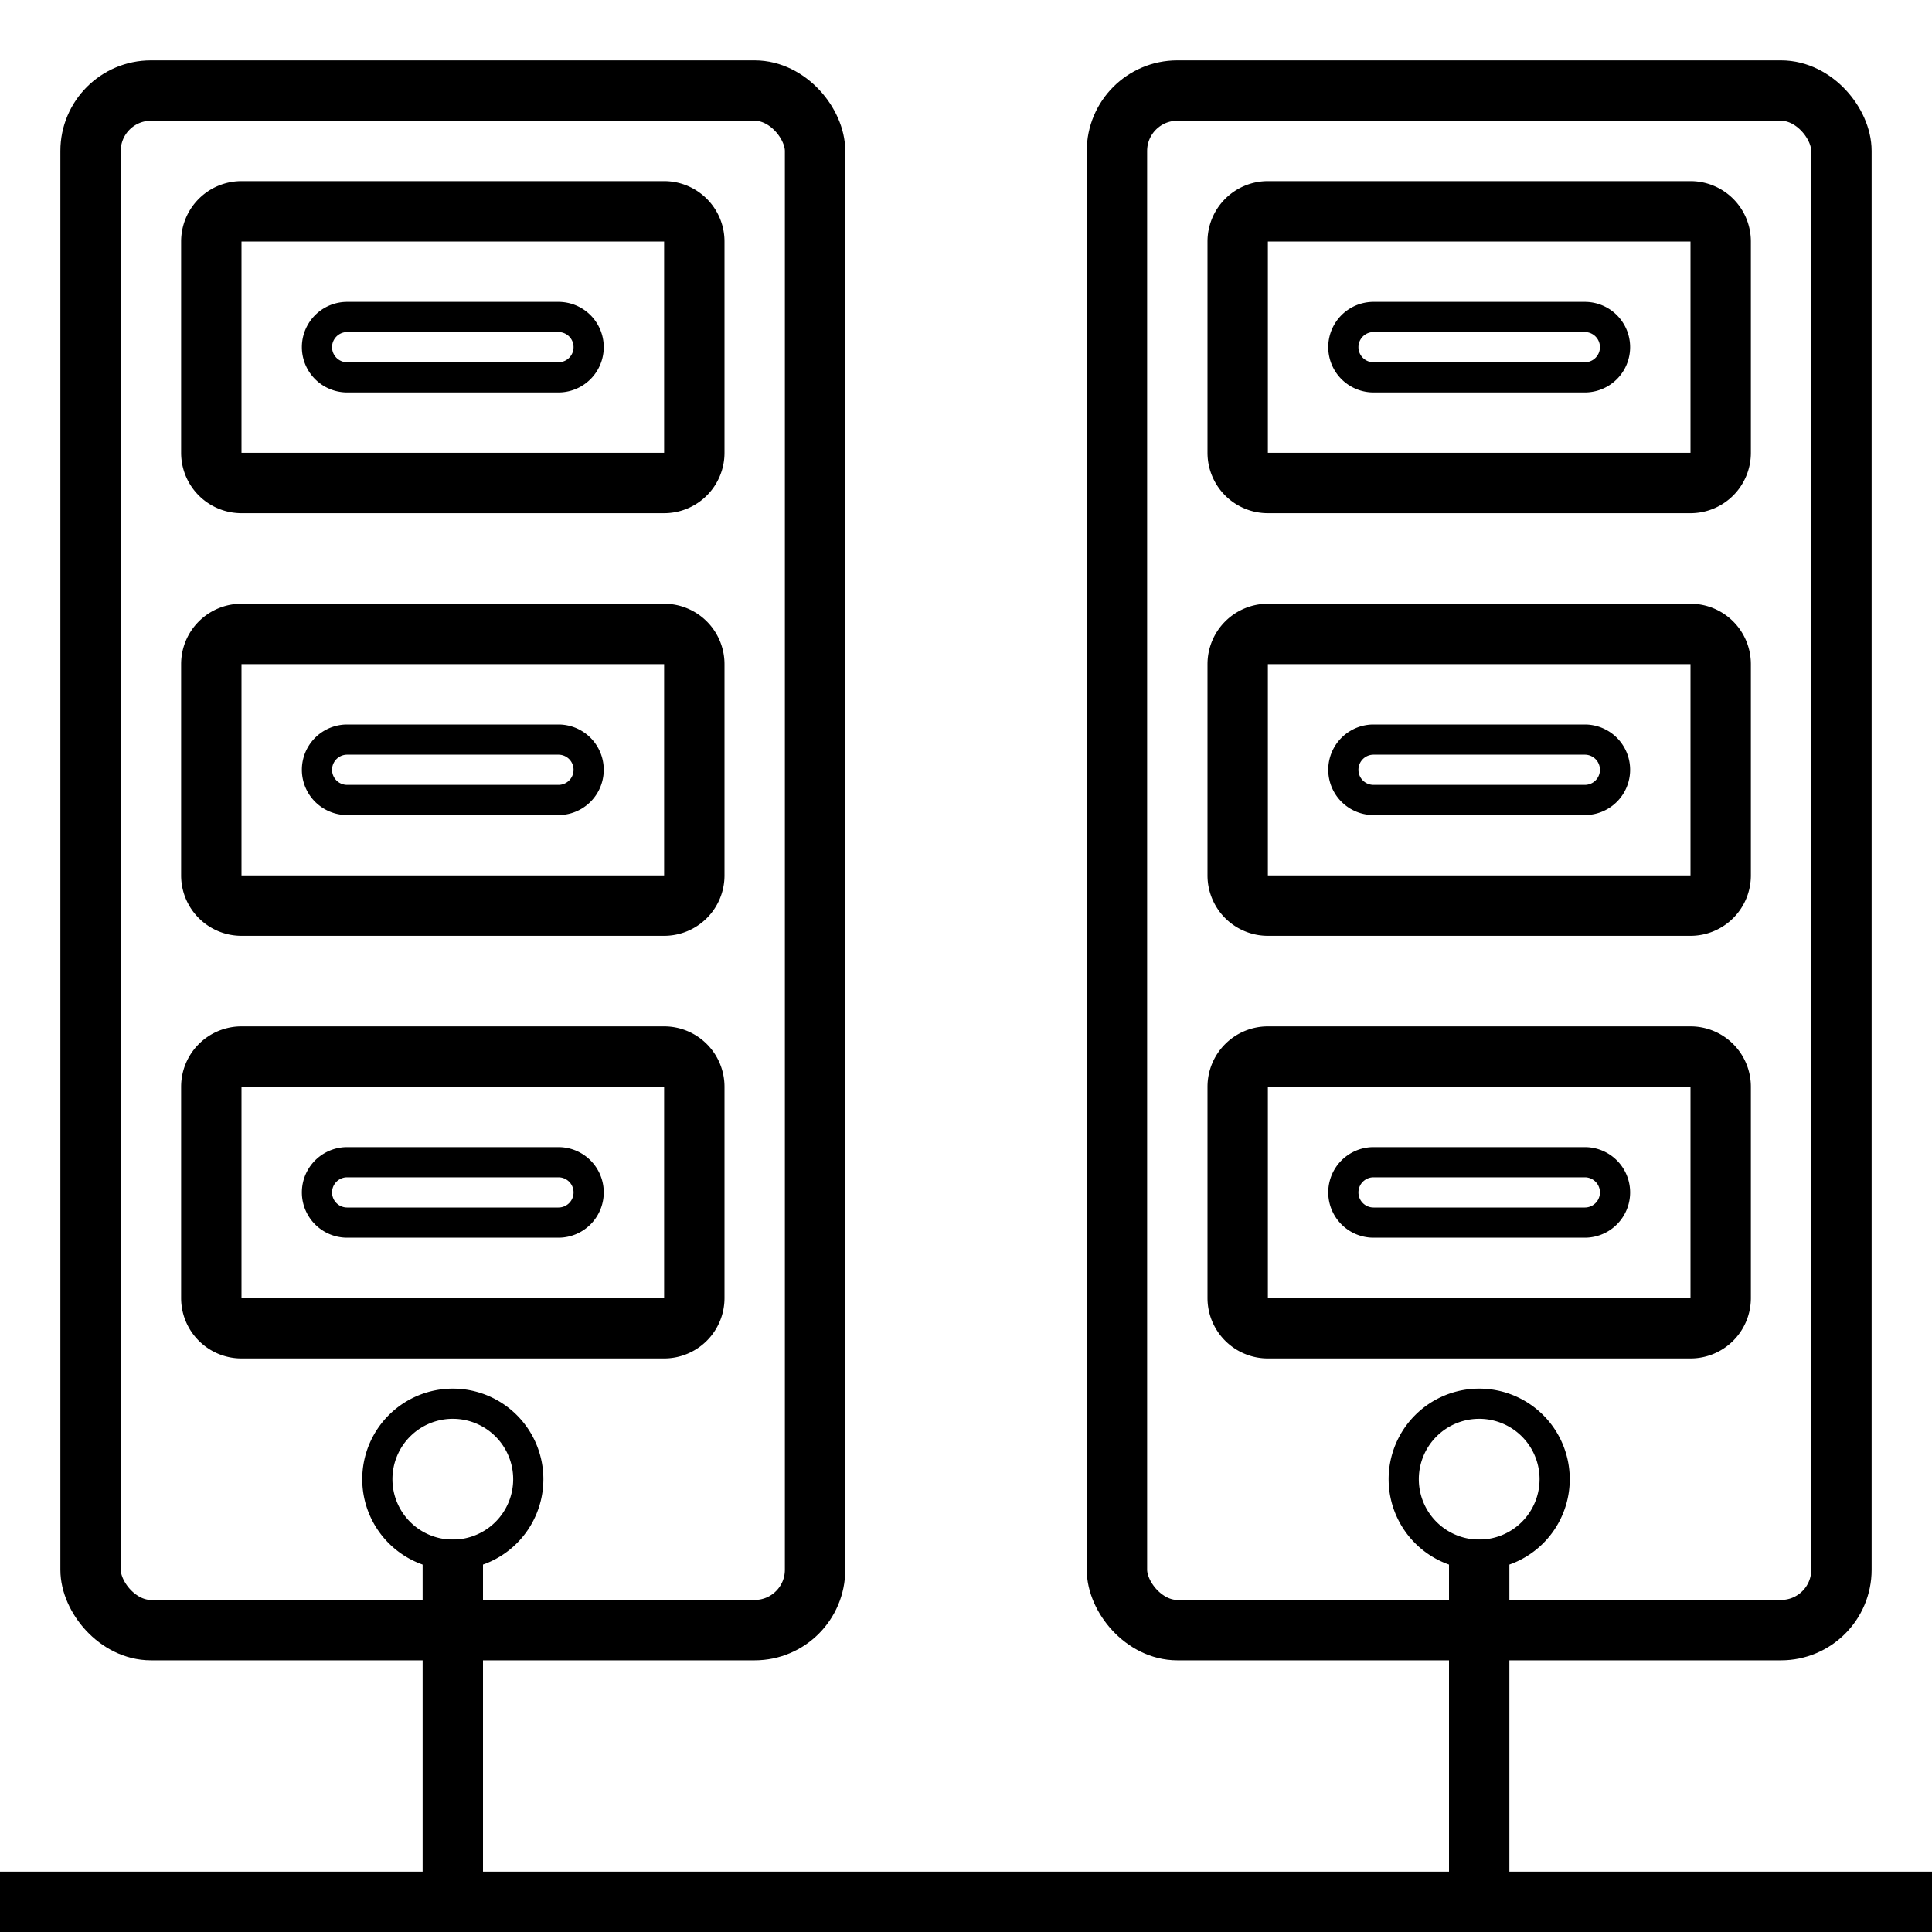 <svg xmlns="http://www.w3.org/2000/svg" viewBox="0 0 64 64"><rect x="3" y="3" width="24" height="51" rx="2" style="fill:none;stroke:#000;stroke-miterlimit:10;stroke-width:2px"/><path d="M22,8h0v7H8V8H22m0-2H8A2,2,0,0,0,6,8v7a2,2,0,0,0,2,2H22a2,2,0,0,0,2-2V8a2,2,0,0,0-2-2Z"/><path d="M22,22v7H8V22H22m0-2H8a2,2,0,0,0-2,2v7a2,2,0,0,0,2,2H22a2,2,0,0,0,2-2V22a2,2,0,0,0-2-2Z"/><path d="M22,36v7H8V36H22m0-2H8a2,2,0,0,0-2,2v7a2,2,0,0,0,2,2H22a2,2,0,0,0,2-2V36a2,2,0,0,0-2-2Z"/><path d="M18.5,11a.5.5,0,0,1,0,1h-7a.5.5,0,0,1,0-1h7m0-1h-7a1.5,1.5,0,0,0,0,3h7a1.5,1.5,0,0,0,0-3Z"/><path d="M18.5,25a.5.5,0,0,1,0,1h-7a.5.5,0,0,1,0-1h7m0-1h-7a1.5,1.5,0,0,0,0,3h7a1.5,1.5,0,0,0,0-3Z"/><path d="M18.5,39a.5.5,0,0,1,0,1h-7a.5.5,0,0,1,0-1h7m0-1h-7a1.5,1.5,0,0,0,0,3h7a1.5,1.5,0,0,0,0-3Z"/><rect x="37" y="3" width="24" height="51" rx="2" style="fill:none;stroke:#000;stroke-miterlimit:10;stroke-width:2px"/><path d="M56,8h0v7H42V8H56m0-2H42a2,2,0,0,0-2,2v7a2,2,0,0,0,2,2H56a2,2,0,0,0,2-2V8a2,2,0,0,0-2-2Z"/><path d="M56,22v7H42V22H56m0-2H42a2,2,0,0,0-2,2v7a2,2,0,0,0,2,2H56a2,2,0,0,0,2-2V22a2,2,0,0,0-2-2Z"/><path d="M56,36v7H42V36H56m0-2H42a2,2,0,0,0-2,2v7a2,2,0,0,0,2,2H56a2,2,0,0,0,2-2V36a2,2,0,0,0-2-2Z"/><path d="M52.5,11a.5.5,0,0,1,0,1h-7a.5.5,0,0,1,0-1h7m0-1h-7a1.5,1.5,0,0,0,0,3h7a1.5,1.5,0,0,0,0-3Z"/><path d="M52.5,25a.5.5,0,0,1,0,1h-7a.5.5,0,0,1,0-1h7m0-1h-7a1.5,1.5,0,0,0,0,3h7a1.5,1.5,0,0,0,0-3Z"/><path d="M52.5,39a.5.5,0,0,1,0,1h-7a.5.5,0,0,1,0-1h7m0-1h-7a1.5,1.5,0,0,0,0,3h7a1.5,1.5,0,0,0,0-3Z"/><polygon points="64 62 0 62 0 64 64 64 64 62 64 62"/><path d="M15,52v0m1-1H14V63h2V51Z"/><path d="M15,47a2,2,0,1,1-2,2,2,2,0,0,1,2-2m0-1a3,3,0,1,0,3,3,3,3,0,0,0-3-3Z"/><path d="M49,52v0m1-1H48V63h2V51Z"/><path d="M49,47a2,2,0,1,1-2,2,2,2,0,0,1,2-2m0-1a3,3,0,1,0,3,3,3,3,0,0,0-3-3Z"/></svg>
